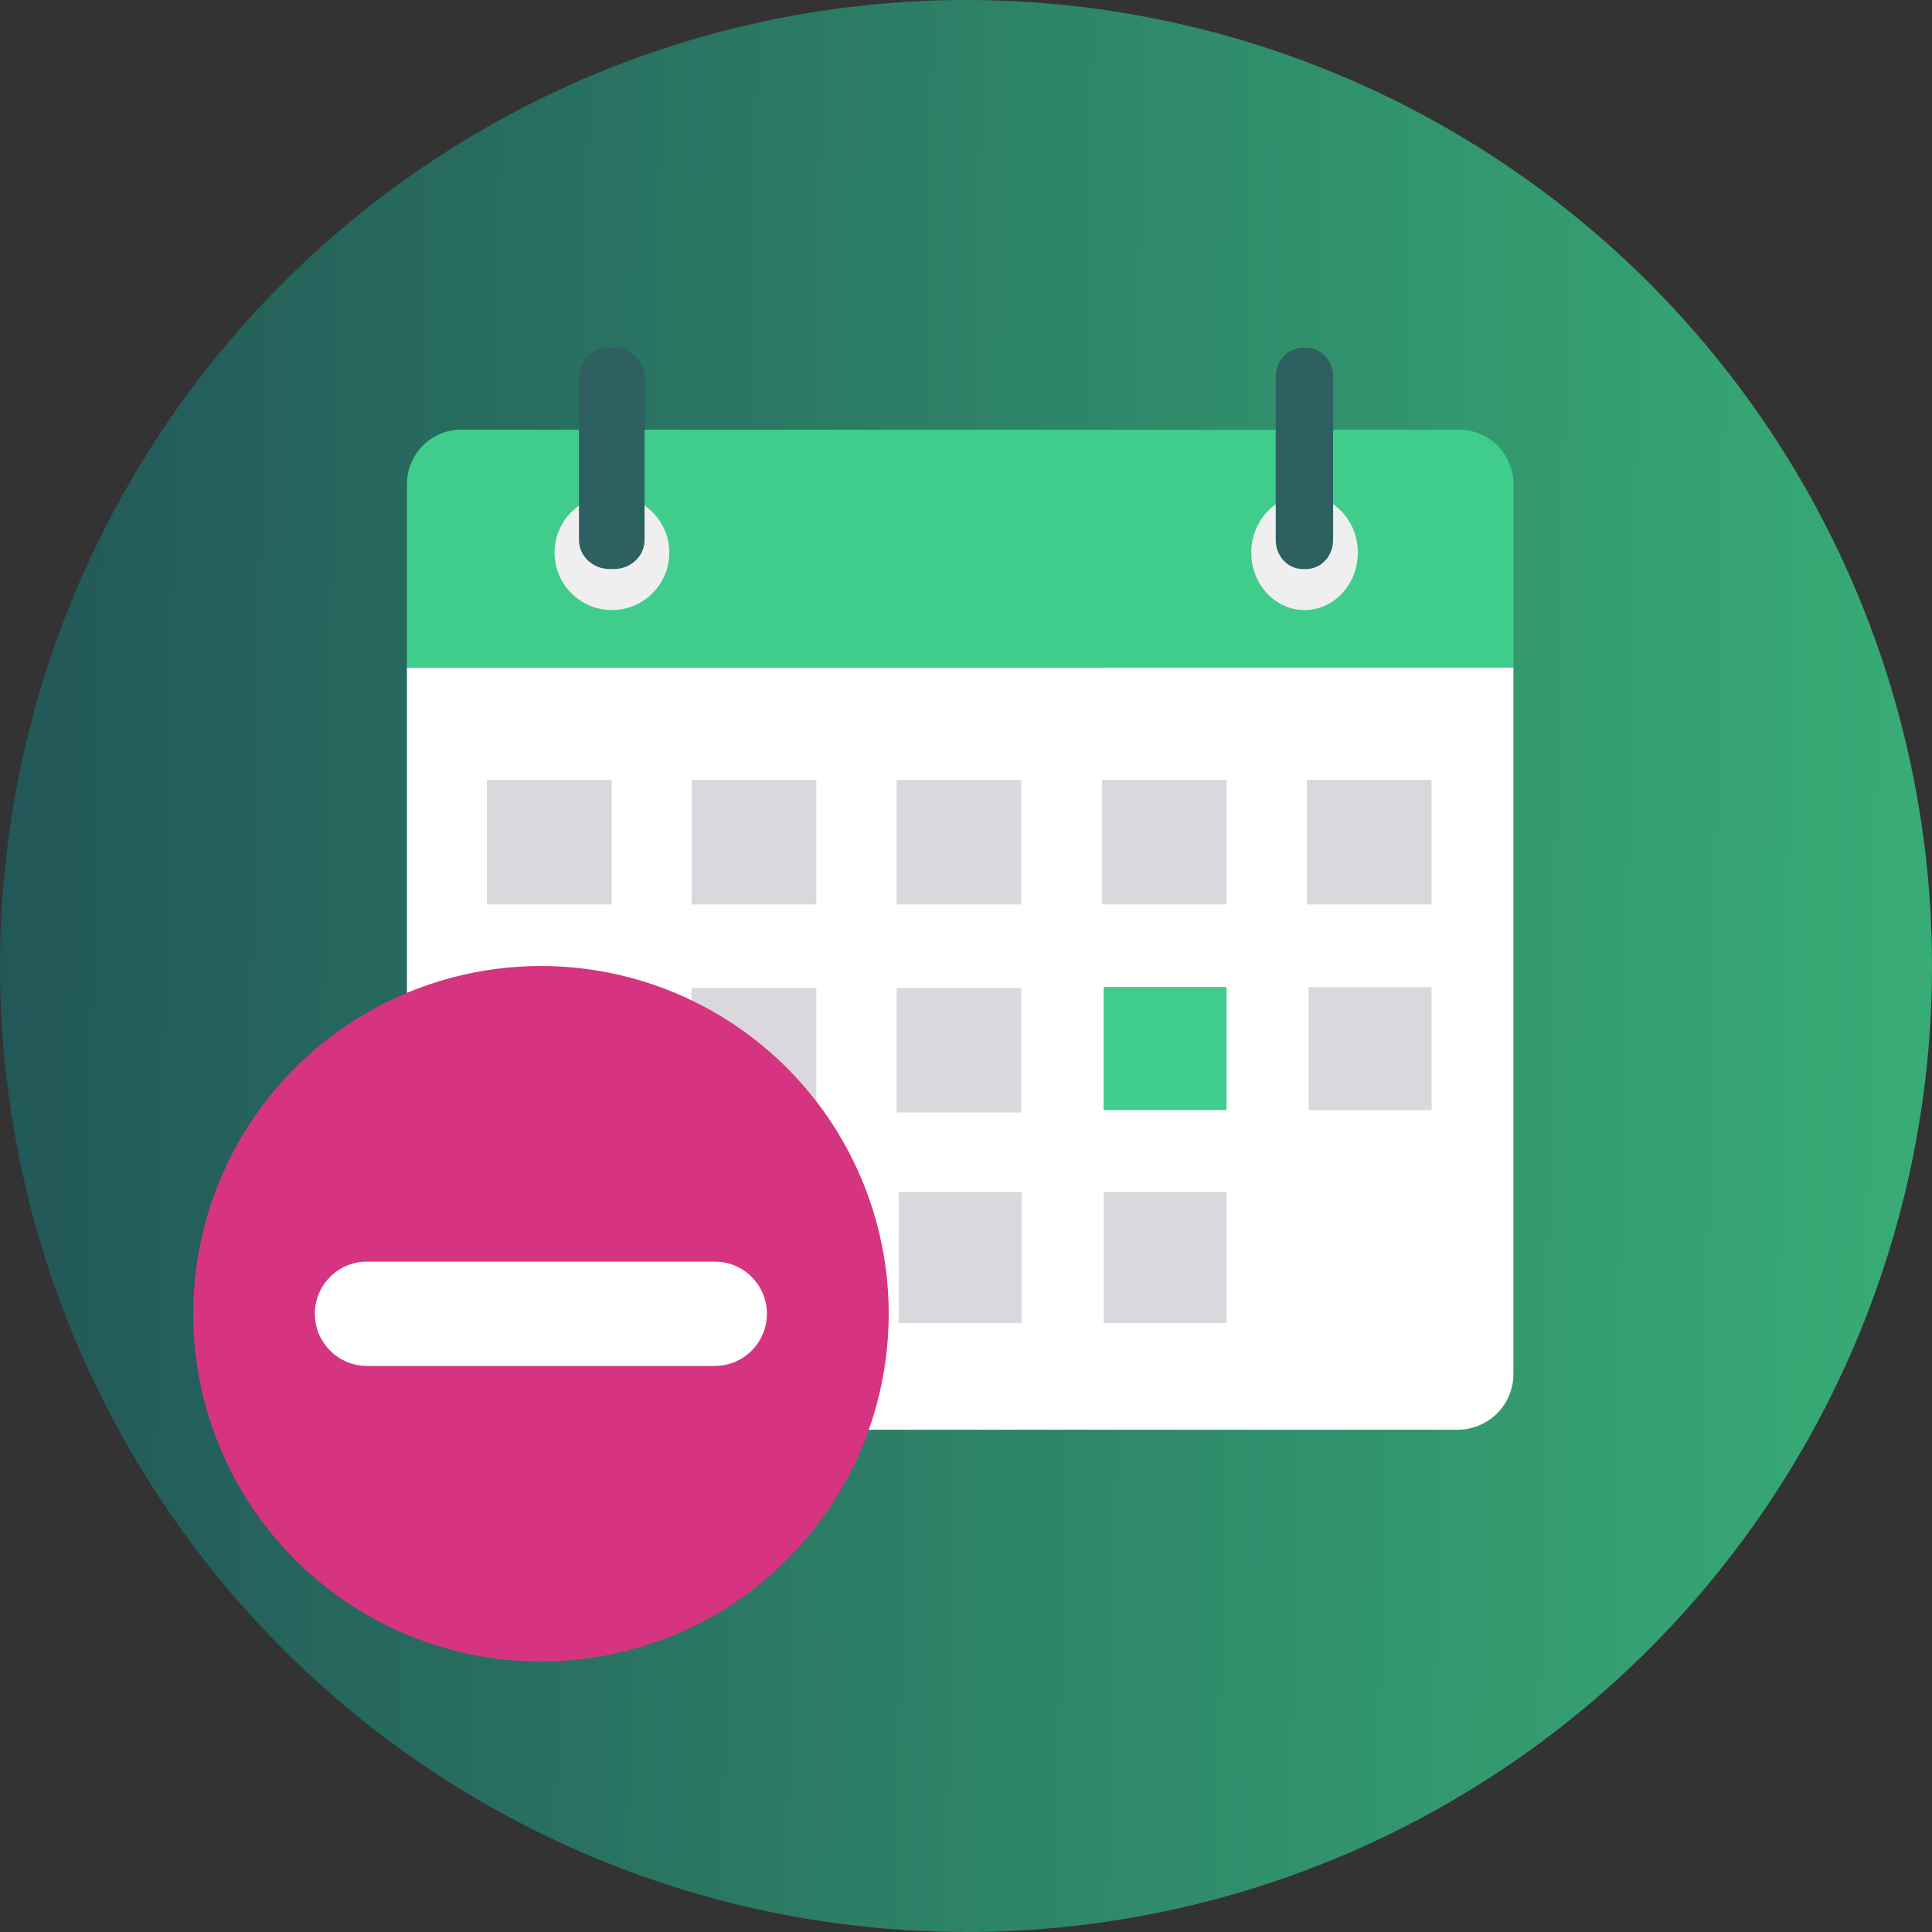 <svg width="50" height="50" viewBox="0 0 50 50" fill="none" xmlns="http://www.w3.org/2000/svg">
<rect x="0" y="0" width="50" height="50" fill="#333333" stroke="none"/>
<circle cx="25" cy="25" r="25" fill="url(#paint0_linear_536_4497)"/>
<path d="M39.168 17.273V35.557C39.168 35.94 39.016 36.307 38.745 36.578C38.474 36.849 38.107 37.001 37.724 37.001H11.975C11.592 37.001 11.225 36.849 10.954 36.578C10.683 36.307 10.531 35.94 10.531 35.557V17.273H39.168Z" fill="white"/>
<path d="M11.928 11.121H37.771C38.141 11.121 38.497 11.27 38.758 11.535C39.02 11.8 39.168 12.16 39.168 12.535V17.273H10.531V12.535C10.531 12.16 10.678 11.8 10.94 11.535C11.202 11.27 11.558 11.121 11.928 11.121Z" fill="#40CD8C"/>
<path d="M33.762 15.788C34.523 15.788 35.14 15.123 35.14 14.303C35.14 13.483 34.523 12.818 33.762 12.818C33 12.818 32.383 13.483 32.383 14.303C32.383 15.123 33 15.788 33.762 15.788Z" fill="#EEEFEE"/>
<path d="M33.803 9H33.713C33.328 9 33.016 9.337 33.016 9.752V13.976C33.016 14.391 33.328 14.727 33.713 14.727H33.803C34.188 14.727 34.501 14.391 34.501 13.976V9.752C34.501 9.337 34.188 9 33.803 9Z" fill="#2F6061"/>
<path d="M15.836 15.788C16.657 15.788 17.321 15.123 17.321 14.303C17.321 13.483 16.657 12.818 15.836 12.818C15.016 12.818 14.352 13.483 14.352 14.303C14.352 15.123 15.016 15.788 15.836 15.788Z" fill="#EEEFEE"/>
<path d="M15.884 9H15.781C15.341 9 14.984 9.337 14.984 9.752V13.976C14.984 14.391 15.341 14.727 15.781 14.727H15.884C16.325 14.727 16.681 14.391 16.681 13.976V9.752C16.681 9.337 16.325 9 15.884 9Z" fill="#2F6061"/>
<path d="M17.898 20.182H21.127V23.407H17.898V20.182Z" fill="#DBD8DD"/>
<path d="M12.602 20.182H15.83V23.407H12.602V20.182Z" fill="#DBD8DD"/>
<path d="M23.203 20.182H26.432V23.407H23.203V20.182Z" fill="#DBD8DD"/>
<path d="M28.516 20.182H31.744V23.407H28.516V20.182Z" fill="#DBD8DD"/>
<path d="M33.82 20.182H37.049V23.407H33.82V20.182Z" fill="#DBD8DD"/>
<path d="M12.586 25.566H15.815V28.791H12.586V25.566Z" fill="#DBD8DD"/>
<path d="M17.898 25.566H21.127V28.791H17.898V25.566Z" fill="#DBD8DD"/>
<path d="M23.203 25.566H26.432V28.791H23.203V25.566Z" fill="#DBD8DD"/>
<path d="M28.562 25.545H31.744V28.727H28.562V25.545Z" fill="#40CD8C"/>
<path d="M33.867 25.545H37.049V28.727H33.867V25.545Z" fill="#DBD8DD"/>
<path d="M12.648 30.848H15.83V34.242H12.648V30.848Z" fill="#DBD8DD"/>
<path d="M17.953 30.848H21.135V34.242H17.953V30.848Z" fill="#DBD8DD"/>
<path d="M23.258 30.848H26.44V34.242H23.258V30.848Z" fill="#DBD8DD"/>
<path d="M28.562 30.848H31.744V34.242H28.562V30.848Z" fill="#DBD8DD"/>
<circle cx="14" cy="34" r="9" fill="#D63480"/>
<path fill-rule="evenodd" clip-rule="evenodd" d="M8.148 34C8.148 33.255 8.753 32.65 9.498 32.65H18.498C19.244 32.65 19.848 33.255 19.848 34C19.848 34.746 19.244 35.35 18.498 35.35H9.498C8.753 35.35 8.148 34.746 8.148 34Z" fill="white"/>
<defs>
<linearGradient id="paint0_linear_536_4497" x1="6.29725e-08" y1="12.859" x2="50.218" y2="13.831" gradientUnits="userSpaceOnUse">
<stop stop-color="#225758"/>
<stop offset="1" stop-color="#38AC76"/>
</linearGradient>
</defs>
</svg>
